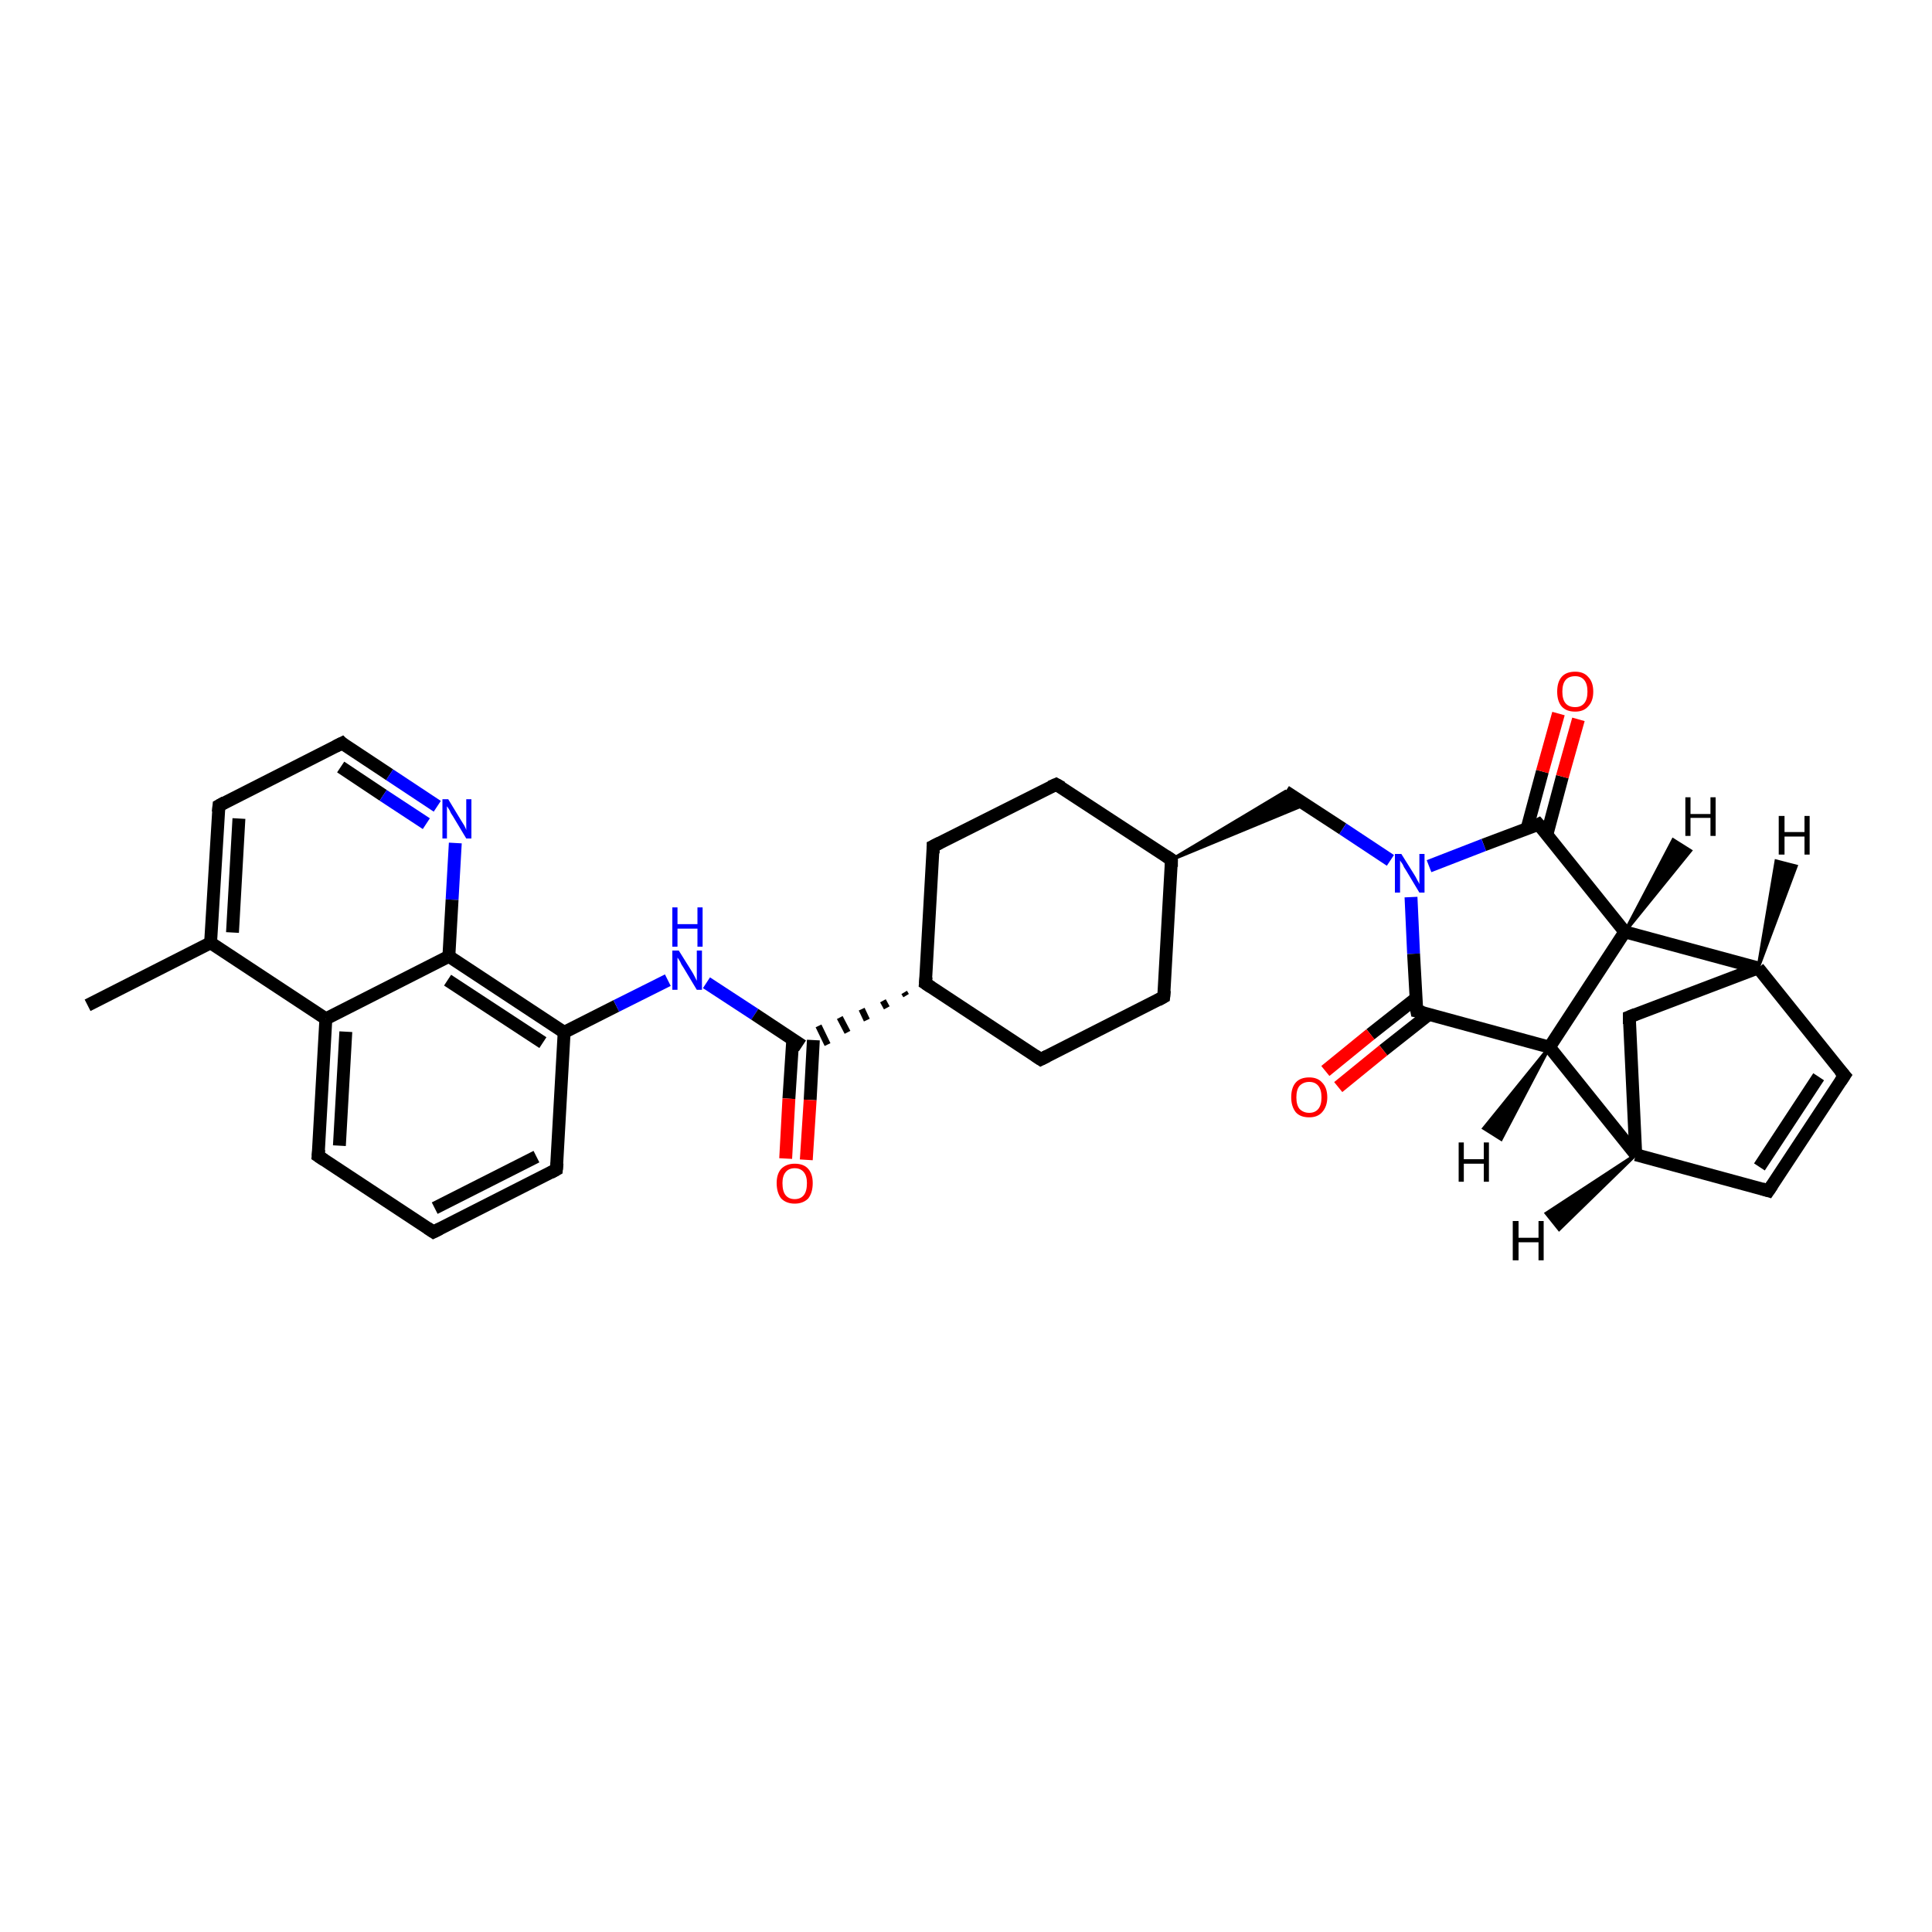 <?xml version='1.0' encoding='iso-8859-1'?>
<svg version='1.1' baseProfile='full'
              xmlns='http://www.w3.org/2000/svg'
                      xmlns:rdkit='http://www.rdkit.org/xml'
                      xmlns:xlink='http://www.w3.org/1999/xlink'
                  xml:space='preserve'
width='300px' height='300px' viewBox='0 0 300 300'>
<!-- END OF HEADER -->
<rect style='opacity:1.0;fill:#FFFFFF;stroke:none' width='300.0' height='300.0' x='0.0' y='0.0'> </rect>
<path class='bond-0 atom-0 atom-1' d='M 13.6,156.1 L 32.7,146.4' style='fill:none;fill-rule:evenodd;stroke:#000000;stroke-width:2.0px;stroke-linecap:butt;stroke-linejoin:miter;stroke-opacity:1' />
<path class='bond-1 atom-1 atom-2' d='M 32.7,146.4 L 34.0,125.1' style='fill:none;fill-rule:evenodd;stroke:#000000;stroke-width:2.0px;stroke-linecap:butt;stroke-linejoin:miter;stroke-opacity:1' />
<path class='bond-1 atom-1 atom-2' d='M 36.1,144.8 L 37.1,127.1' style='fill:none;fill-rule:evenodd;stroke:#000000;stroke-width:2.0px;stroke-linecap:butt;stroke-linejoin:miter;stroke-opacity:1' />
<path class='bond-2 atom-2 atom-3' d='M 34.0,125.1 L 53.1,115.4' style='fill:none;fill-rule:evenodd;stroke:#000000;stroke-width:2.0px;stroke-linecap:butt;stroke-linejoin:miter;stroke-opacity:1' />
<path class='bond-3 atom-3 atom-4' d='M 53.1,115.4 L 60.5,120.3' style='fill:none;fill-rule:evenodd;stroke:#000000;stroke-width:2.0px;stroke-linecap:butt;stroke-linejoin:miter;stroke-opacity:1' />
<path class='bond-3 atom-3 atom-4' d='M 60.5,120.3 L 67.9,125.2' style='fill:none;fill-rule:evenodd;stroke:#0000FF;stroke-width:2.0px;stroke-linecap:butt;stroke-linejoin:miter;stroke-opacity:1' />
<path class='bond-3 atom-3 atom-4' d='M 52.9,119.1 L 59.5,123.5' style='fill:none;fill-rule:evenodd;stroke:#000000;stroke-width:2.0px;stroke-linecap:butt;stroke-linejoin:miter;stroke-opacity:1' />
<path class='bond-3 atom-3 atom-4' d='M 59.5,123.5 L 66.2,127.9' style='fill:none;fill-rule:evenodd;stroke:#0000FF;stroke-width:2.0px;stroke-linecap:butt;stroke-linejoin:miter;stroke-opacity:1' />
<path class='bond-4 atom-4 atom-5' d='M 70.7,130.9 L 70.2,139.7' style='fill:none;fill-rule:evenodd;stroke:#0000FF;stroke-width:2.0px;stroke-linecap:butt;stroke-linejoin:miter;stroke-opacity:1' />
<path class='bond-4 atom-4 atom-5' d='M 70.2,139.7 L 69.7,148.5' style='fill:none;fill-rule:evenodd;stroke:#000000;stroke-width:2.0px;stroke-linecap:butt;stroke-linejoin:miter;stroke-opacity:1' />
<path class='bond-5 atom-5 atom-6' d='M 69.7,148.5 L 87.6,160.3' style='fill:none;fill-rule:evenodd;stroke:#000000;stroke-width:2.0px;stroke-linecap:butt;stroke-linejoin:miter;stroke-opacity:1' />
<path class='bond-5 atom-5 atom-6' d='M 69.5,152.2 L 84.3,161.9' style='fill:none;fill-rule:evenodd;stroke:#000000;stroke-width:2.0px;stroke-linecap:butt;stroke-linejoin:miter;stroke-opacity:1' />
<path class='bond-6 atom-6 atom-7' d='M 87.6,160.3 L 95.7,156.2' style='fill:none;fill-rule:evenodd;stroke:#000000;stroke-width:2.0px;stroke-linecap:butt;stroke-linejoin:miter;stroke-opacity:1' />
<path class='bond-6 atom-6 atom-7' d='M 95.7,156.2 L 103.7,152.2' style='fill:none;fill-rule:evenodd;stroke:#0000FF;stroke-width:2.0px;stroke-linecap:butt;stroke-linejoin:miter;stroke-opacity:1' />
<path class='bond-7 atom-7 atom-8' d='M 109.7,152.6 L 117.2,157.5' style='fill:none;fill-rule:evenodd;stroke:#0000FF;stroke-width:2.0px;stroke-linecap:butt;stroke-linejoin:miter;stroke-opacity:1' />
<path class='bond-7 atom-7 atom-8' d='M 117.2,157.5 L 124.6,162.4' style='fill:none;fill-rule:evenodd;stroke:#000000;stroke-width:2.0px;stroke-linecap:butt;stroke-linejoin:miter;stroke-opacity:1' />
<path class='bond-8 atom-8 atom-9' d='M 123.1,161.4 L 122.5,170.6' style='fill:none;fill-rule:evenodd;stroke:#000000;stroke-width:2.0px;stroke-linecap:butt;stroke-linejoin:miter;stroke-opacity:1' />
<path class='bond-8 atom-8 atom-9' d='M 122.5,170.6 L 122.0,179.9' style='fill:none;fill-rule:evenodd;stroke:#FF0000;stroke-width:2.0px;stroke-linecap:butt;stroke-linejoin:miter;stroke-opacity:1' />
<path class='bond-8 atom-8 atom-9' d='M 126.3,161.5 L 125.8,170.8' style='fill:none;fill-rule:evenodd;stroke:#000000;stroke-width:2.0px;stroke-linecap:butt;stroke-linejoin:miter;stroke-opacity:1' />
<path class='bond-8 atom-8 atom-9' d='M 125.8,170.8 L 125.2,180.1' style='fill:none;fill-rule:evenodd;stroke:#FF0000;stroke-width:2.0px;stroke-linecap:butt;stroke-linejoin:miter;stroke-opacity:1' />
<path class='bond-9 atom-10 atom-8' d='M 140.4,154.1 L 140.7,154.6' style='fill:none;fill-rule:evenodd;stroke:#000000;stroke-width:1.0px;stroke-linecap:butt;stroke-linejoin:miter;stroke-opacity:1' />
<path class='bond-9 atom-10 atom-8' d='M 137.1,155.4 L 137.7,156.5' style='fill:none;fill-rule:evenodd;stroke:#000000;stroke-width:1.0px;stroke-linecap:butt;stroke-linejoin:miter;stroke-opacity:1' />
<path class='bond-9 atom-10 atom-8' d='M 133.8,156.7 L 134.6,158.4' style='fill:none;fill-rule:evenodd;stroke:#000000;stroke-width:1.0px;stroke-linecap:butt;stroke-linejoin:miter;stroke-opacity:1' />
<path class='bond-9 atom-10 atom-8' d='M 130.4,158.0 L 131.6,160.3' style='fill:none;fill-rule:evenodd;stroke:#000000;stroke-width:1.0px;stroke-linecap:butt;stroke-linejoin:miter;stroke-opacity:1' />
<path class='bond-9 atom-10 atom-8' d='M 127.1,159.3 L 128.5,162.2' style='fill:none;fill-rule:evenodd;stroke:#000000;stroke-width:1.0px;stroke-linecap:butt;stroke-linejoin:miter;stroke-opacity:1' />
<path class='bond-10 atom-10 atom-11' d='M 143.7,152.7 L 161.6,164.5' style='fill:none;fill-rule:evenodd;stroke:#000000;stroke-width:2.0px;stroke-linecap:butt;stroke-linejoin:miter;stroke-opacity:1' />
<path class='bond-11 atom-11 atom-12' d='M 161.6,164.5 L 180.7,154.8' style='fill:none;fill-rule:evenodd;stroke:#000000;stroke-width:2.0px;stroke-linecap:butt;stroke-linejoin:miter;stroke-opacity:1' />
<path class='bond-12 atom-12 atom-13' d='M 180.7,154.8 L 181.9,133.5' style='fill:none;fill-rule:evenodd;stroke:#000000;stroke-width:2.0px;stroke-linecap:butt;stroke-linejoin:miter;stroke-opacity:1' />
<path class='bond-13 atom-13 atom-14' d='M 181.9,133.5 L 199.6,122.9 L 202.7,124.9 Z' style='fill:#000000;fill-rule:evenodd;fill-opacity:1;stroke:#000000;stroke-width:0.5px;stroke-linecap:butt;stroke-linejoin:miter;stroke-opacity:1;' />
<path class='bond-14 atom-14 atom-15' d='M 199.6,122.9 L 208.5,128.7' style='fill:none;fill-rule:evenodd;stroke:#000000;stroke-width:2.0px;stroke-linecap:butt;stroke-linejoin:miter;stroke-opacity:1' />
<path class='bond-14 atom-14 atom-15' d='M 208.5,128.7 L 215.9,133.6' style='fill:none;fill-rule:evenodd;stroke:#0000FF;stroke-width:2.0px;stroke-linecap:butt;stroke-linejoin:miter;stroke-opacity:1' />
<path class='bond-15 atom-15 atom-16' d='M 219.1,139.3 L 219.5,148.1' style='fill:none;fill-rule:evenodd;stroke:#0000FF;stroke-width:2.0px;stroke-linecap:butt;stroke-linejoin:miter;stroke-opacity:1' />
<path class='bond-15 atom-15 atom-16' d='M 219.5,148.1 L 220.0,157.0' style='fill:none;fill-rule:evenodd;stroke:#000000;stroke-width:2.0px;stroke-linecap:butt;stroke-linejoin:miter;stroke-opacity:1' />
<path class='bond-16 atom-16 atom-17' d='M 219.9,155.0 L 212.8,160.6' style='fill:none;fill-rule:evenodd;stroke:#000000;stroke-width:2.0px;stroke-linecap:butt;stroke-linejoin:miter;stroke-opacity:1' />
<path class='bond-16 atom-16 atom-17' d='M 212.8,160.6 L 205.8,166.3' style='fill:none;fill-rule:evenodd;stroke:#FF0000;stroke-width:2.0px;stroke-linecap:butt;stroke-linejoin:miter;stroke-opacity:1' />
<path class='bond-16 atom-16 atom-17' d='M 221.9,157.5 L 214.8,163.1' style='fill:none;fill-rule:evenodd;stroke:#000000;stroke-width:2.0px;stroke-linecap:butt;stroke-linejoin:miter;stroke-opacity:1' />
<path class='bond-16 atom-16 atom-17' d='M 214.8,163.1 L 207.8,168.8' style='fill:none;fill-rule:evenodd;stroke:#FF0000;stroke-width:2.0px;stroke-linecap:butt;stroke-linejoin:miter;stroke-opacity:1' />
<path class='bond-17 atom-16 atom-18' d='M 220.0,157.0 L 240.6,162.6' style='fill:none;fill-rule:evenodd;stroke:#000000;stroke-width:2.0px;stroke-linecap:butt;stroke-linejoin:miter;stroke-opacity:1' />
<path class='bond-18 atom-18 atom-19' d='M 240.6,162.6 L 254.0,179.3' style='fill:none;fill-rule:evenodd;stroke:#000000;stroke-width:2.0px;stroke-linecap:butt;stroke-linejoin:miter;stroke-opacity:1' />
<path class='bond-19 atom-19 atom-20' d='M 254.0,179.3 L 253.0,157.9' style='fill:none;fill-rule:evenodd;stroke:#000000;stroke-width:2.0px;stroke-linecap:butt;stroke-linejoin:miter;stroke-opacity:1' />
<path class='bond-20 atom-20 atom-21' d='M 253.0,157.9 L 273.0,150.3' style='fill:none;fill-rule:evenodd;stroke:#000000;stroke-width:2.0px;stroke-linecap:butt;stroke-linejoin:miter;stroke-opacity:1' />
<path class='bond-21 atom-21 atom-22' d='M 273.0,150.3 L 286.4,167.0' style='fill:none;fill-rule:evenodd;stroke:#000000;stroke-width:2.0px;stroke-linecap:butt;stroke-linejoin:miter;stroke-opacity:1' />
<path class='bond-22 atom-22 atom-23' d='M 286.4,167.0 L 274.6,184.9' style='fill:none;fill-rule:evenodd;stroke:#000000;stroke-width:2.0px;stroke-linecap:butt;stroke-linejoin:miter;stroke-opacity:1' />
<path class='bond-22 atom-22 atom-23' d='M 282.4,167.2 L 273.2,181.2' style='fill:none;fill-rule:evenodd;stroke:#000000;stroke-width:2.0px;stroke-linecap:butt;stroke-linejoin:miter;stroke-opacity:1' />
<path class='bond-23 atom-21 atom-24' d='M 273.0,150.3 L 252.3,144.7' style='fill:none;fill-rule:evenodd;stroke:#000000;stroke-width:2.0px;stroke-linecap:butt;stroke-linejoin:miter;stroke-opacity:1' />
<path class='bond-24 atom-24 atom-25' d='M 252.3,144.7 L 238.9,128.0' style='fill:none;fill-rule:evenodd;stroke:#000000;stroke-width:2.0px;stroke-linecap:butt;stroke-linejoin:miter;stroke-opacity:1' />
<path class='bond-25 atom-25 atom-26' d='M 240.2,129.6 L 242.6,120.6' style='fill:none;fill-rule:evenodd;stroke:#000000;stroke-width:2.0px;stroke-linecap:butt;stroke-linejoin:miter;stroke-opacity:1' />
<path class='bond-25 atom-25 atom-26' d='M 242.6,120.6 L 245.1,111.7' style='fill:none;fill-rule:evenodd;stroke:#FF0000;stroke-width:2.0px;stroke-linecap:butt;stroke-linejoin:miter;stroke-opacity:1' />
<path class='bond-25 atom-25 atom-26' d='M 237.1,128.7 L 239.5,119.8' style='fill:none;fill-rule:evenodd;stroke:#000000;stroke-width:2.0px;stroke-linecap:butt;stroke-linejoin:miter;stroke-opacity:1' />
<path class='bond-25 atom-25 atom-26' d='M 239.5,119.8 L 242.0,110.8' style='fill:none;fill-rule:evenodd;stroke:#FF0000;stroke-width:2.0px;stroke-linecap:butt;stroke-linejoin:miter;stroke-opacity:1' />
<path class='bond-26 atom-13 atom-27' d='M 181.9,133.5 L 164.0,121.8' style='fill:none;fill-rule:evenodd;stroke:#000000;stroke-width:2.0px;stroke-linecap:butt;stroke-linejoin:miter;stroke-opacity:1' />
<path class='bond-27 atom-27 atom-28' d='M 164.0,121.8 L 144.9,131.4' style='fill:none;fill-rule:evenodd;stroke:#000000;stroke-width:2.0px;stroke-linecap:butt;stroke-linejoin:miter;stroke-opacity:1' />
<path class='bond-28 atom-6 atom-29' d='M 87.6,160.3 L 86.4,181.6' style='fill:none;fill-rule:evenodd;stroke:#000000;stroke-width:2.0px;stroke-linecap:butt;stroke-linejoin:miter;stroke-opacity:1' />
<path class='bond-29 atom-29 atom-30' d='M 86.4,181.6 L 67.3,191.3' style='fill:none;fill-rule:evenodd;stroke:#000000;stroke-width:2.0px;stroke-linecap:butt;stroke-linejoin:miter;stroke-opacity:1' />
<path class='bond-29 atom-29 atom-30' d='M 83.3,179.6 L 67.5,187.6' style='fill:none;fill-rule:evenodd;stroke:#000000;stroke-width:2.0px;stroke-linecap:butt;stroke-linejoin:miter;stroke-opacity:1' />
<path class='bond-30 atom-30 atom-31' d='M 67.3,191.3 L 49.4,179.5' style='fill:none;fill-rule:evenodd;stroke:#000000;stroke-width:2.0px;stroke-linecap:butt;stroke-linejoin:miter;stroke-opacity:1' />
<path class='bond-31 atom-31 atom-32' d='M 49.4,179.5 L 50.6,158.2' style='fill:none;fill-rule:evenodd;stroke:#000000;stroke-width:2.0px;stroke-linecap:butt;stroke-linejoin:miter;stroke-opacity:1' />
<path class='bond-31 atom-31 atom-32' d='M 52.7,177.9 L 53.7,160.2' style='fill:none;fill-rule:evenodd;stroke:#000000;stroke-width:2.0px;stroke-linecap:butt;stroke-linejoin:miter;stroke-opacity:1' />
<path class='bond-32 atom-32 atom-1' d='M 50.6,158.2 L 32.7,146.4' style='fill:none;fill-rule:evenodd;stroke:#000000;stroke-width:2.0px;stroke-linecap:butt;stroke-linejoin:miter;stroke-opacity:1' />
<path class='bond-33 atom-32 atom-5' d='M 50.6,158.2 L 69.7,148.5' style='fill:none;fill-rule:evenodd;stroke:#000000;stroke-width:2.0px;stroke-linecap:butt;stroke-linejoin:miter;stroke-opacity:1' />
<path class='bond-34 atom-28 atom-10' d='M 144.9,131.4 L 143.7,152.7' style='fill:none;fill-rule:evenodd;stroke:#000000;stroke-width:2.0px;stroke-linecap:butt;stroke-linejoin:miter;stroke-opacity:1' />
<path class='bond-35 atom-25 atom-15' d='M 238.9,128.0 L 230.4,131.2' style='fill:none;fill-rule:evenodd;stroke:#000000;stroke-width:2.0px;stroke-linecap:butt;stroke-linejoin:miter;stroke-opacity:1' />
<path class='bond-35 atom-25 atom-15' d='M 230.4,131.2 L 221.9,134.5' style='fill:none;fill-rule:evenodd;stroke:#0000FF;stroke-width:2.0px;stroke-linecap:butt;stroke-linejoin:miter;stroke-opacity:1' />
<path class='bond-36 atom-24 atom-18' d='M 252.3,144.7 L 240.6,162.6' style='fill:none;fill-rule:evenodd;stroke:#000000;stroke-width:2.0px;stroke-linecap:butt;stroke-linejoin:miter;stroke-opacity:1' />
<path class='bond-37 atom-23 atom-19' d='M 274.6,184.9 L 254.0,179.3' style='fill:none;fill-rule:evenodd;stroke:#000000;stroke-width:2.0px;stroke-linecap:butt;stroke-linejoin:miter;stroke-opacity:1' />
<path class='bond-38 atom-18 atom-33' d='M 240.6,162.6 L 233.1,176.9 L 230.4,175.2 Z' style='fill:#000000;fill-rule:evenodd;fill-opacity:1;stroke:#000000;stroke-width:0.5px;stroke-linecap:butt;stroke-linejoin:miter;stroke-opacity:1;' />
<path class='bond-39 atom-19 atom-34' d='M 254.0,179.3 L 242.1,190.9 L 240.1,188.4 Z' style='fill:#000000;fill-rule:evenodd;fill-opacity:1;stroke:#000000;stroke-width:0.5px;stroke-linecap:butt;stroke-linejoin:miter;stroke-opacity:1;' />
<path class='bond-40 atom-21 atom-35' d='M 273.0,150.3 L 275.8,133.7 L 278.9,134.5 Z' style='fill:#000000;fill-rule:evenodd;fill-opacity:1;stroke:#000000;stroke-width:0.5px;stroke-linecap:butt;stroke-linejoin:miter;stroke-opacity:1;' />
<path class='bond-41 atom-24 atom-36' d='M 252.3,144.7 L 259.8,130.4 L 262.5,132.1 Z' style='fill:#000000;fill-rule:evenodd;fill-opacity:1;stroke:#000000;stroke-width:0.5px;stroke-linecap:butt;stroke-linejoin:miter;stroke-opacity:1;' />
<path d='M 33.9,126.1 L 34.0,125.1 L 34.9,124.6' style='fill:none;stroke:#000000;stroke-width:2.0px;stroke-linecap:butt;stroke-linejoin:miter;stroke-opacity:1;' />
<path d='M 52.1,115.9 L 53.1,115.4 L 53.4,115.7' style='fill:none;stroke:#000000;stroke-width:2.0px;stroke-linecap:butt;stroke-linejoin:miter;stroke-opacity:1;' />
<path d='M 144.6,153.3 L 143.7,152.7 L 143.8,151.7' style='fill:none;stroke:#000000;stroke-width:2.0px;stroke-linecap:butt;stroke-linejoin:miter;stroke-opacity:1;' />
<path d='M 160.7,163.9 L 161.6,164.5 L 162.6,164.0' style='fill:none;stroke:#000000;stroke-width:2.0px;stroke-linecap:butt;stroke-linejoin:miter;stroke-opacity:1;' />
<path d='M 179.8,155.3 L 180.7,154.8 L 180.8,153.8' style='fill:none;stroke:#000000;stroke-width:2.0px;stroke-linecap:butt;stroke-linejoin:miter;stroke-opacity:1;' />
<path d='M 181.9,134.6 L 181.9,133.5 L 181.0,132.9' style='fill:none;stroke:#000000;stroke-width:2.0px;stroke-linecap:butt;stroke-linejoin:miter;stroke-opacity:1;' />
<path d='M 219.9,156.5 L 220.0,157.0 L 221.0,157.2' style='fill:none;stroke:#000000;stroke-width:2.0px;stroke-linecap:butt;stroke-linejoin:miter;stroke-opacity:1;' />
<path d='M 253.0,159.0 L 253.0,157.9 L 254.0,157.5' style='fill:none;stroke:#000000;stroke-width:2.0px;stroke-linecap:butt;stroke-linejoin:miter;stroke-opacity:1;' />
<path d='M 285.7,166.2 L 286.4,167.0 L 285.8,167.9' style='fill:none;stroke:#000000;stroke-width:2.0px;stroke-linecap:butt;stroke-linejoin:miter;stroke-opacity:1;' />
<path d='M 275.2,184.0 L 274.6,184.9 L 273.6,184.6' style='fill:none;stroke:#000000;stroke-width:2.0px;stroke-linecap:butt;stroke-linejoin:miter;stroke-opacity:1;' />
<path d='M 239.6,128.8 L 238.9,128.0 L 238.5,128.2' style='fill:none;stroke:#000000;stroke-width:2.0px;stroke-linecap:butt;stroke-linejoin:miter;stroke-opacity:1;' />
<path d='M 164.9,122.3 L 164.0,121.8 L 163.1,122.2' style='fill:none;stroke:#000000;stroke-width:2.0px;stroke-linecap:butt;stroke-linejoin:miter;stroke-opacity:1;' />
<path d='M 145.9,130.9 L 144.9,131.4 L 144.9,132.5' style='fill:none;stroke:#000000;stroke-width:2.0px;stroke-linecap:butt;stroke-linejoin:miter;stroke-opacity:1;' />
<path d='M 86.5,180.6 L 86.4,181.6 L 85.5,182.1' style='fill:none;stroke:#000000;stroke-width:2.0px;stroke-linecap:butt;stroke-linejoin:miter;stroke-opacity:1;' />
<path d='M 68.3,190.8 L 67.3,191.3 L 66.4,190.7' style='fill:none;stroke:#000000;stroke-width:2.0px;stroke-linecap:butt;stroke-linejoin:miter;stroke-opacity:1;' />
<path d='M 50.3,180.1 L 49.4,179.5 L 49.5,178.5' style='fill:none;stroke:#000000;stroke-width:2.0px;stroke-linecap:butt;stroke-linejoin:miter;stroke-opacity:1;' />
<path class='atom-4' d='M 69.6 124.1
L 71.6 127.4
Q 71.8 127.7, 72.1 128.2
Q 72.4 128.8, 72.4 128.9
L 72.4 124.1
L 73.2 124.1
L 73.2 130.2
L 72.4 130.2
L 70.3 126.7
Q 70.0 126.3, 69.8 125.8
Q 69.5 125.3, 69.4 125.2
L 69.4 130.2
L 68.7 130.2
L 68.7 124.1
L 69.6 124.1
' fill='#0000FF'/>
<path class='atom-7' d='M 105.4 147.6
L 107.4 150.8
Q 107.6 151.1, 107.9 151.7
Q 108.2 152.3, 108.2 152.3
L 108.2 147.6
L 109.0 147.6
L 109.0 153.7
L 108.2 153.7
L 106.1 150.2
Q 105.8 149.8, 105.6 149.3
Q 105.3 148.8, 105.2 148.7
L 105.2 153.7
L 104.4 153.7
L 104.4 147.6
L 105.4 147.6
' fill='#0000FF'/>
<path class='atom-7' d='M 104.4 140.9
L 105.2 140.9
L 105.2 143.5
L 108.3 143.5
L 108.3 140.9
L 109.1 140.9
L 109.1 147.0
L 108.3 147.0
L 108.3 144.2
L 105.2 144.2
L 105.2 147.0
L 104.4 147.0
L 104.4 140.9
' fill='#0000FF'/>
<path class='atom-9' d='M 120.6 183.7
Q 120.6 182.3, 121.3 181.5
Q 122.1 180.7, 123.4 180.7
Q 124.8 180.7, 125.5 181.5
Q 126.2 182.3, 126.2 183.7
Q 126.2 185.2, 125.5 186.1
Q 124.7 186.9, 123.4 186.9
Q 122.1 186.9, 121.3 186.1
Q 120.6 185.2, 120.6 183.7
M 123.4 186.2
Q 124.3 186.2, 124.8 185.6
Q 125.3 185.0, 125.3 183.7
Q 125.3 182.6, 124.8 182.0
Q 124.3 181.4, 123.4 181.4
Q 122.5 181.4, 122.0 182.0
Q 121.5 182.6, 121.5 183.7
Q 121.5 185.0, 122.0 185.6
Q 122.5 186.2, 123.4 186.2
' fill='#FF0000'/>
<path class='atom-15' d='M 217.6 132.6
L 219.6 135.8
Q 219.8 136.1, 220.1 136.7
Q 220.4 137.2, 220.4 137.3
L 220.4 132.6
L 221.2 132.6
L 221.2 138.6
L 220.4 138.6
L 218.3 135.1
Q 218.0 134.7, 217.8 134.2
Q 217.5 133.8, 217.4 133.6
L 217.4 138.6
L 216.6 138.6
L 216.6 132.6
L 217.6 132.6
' fill='#0000FF'/>
<path class='atom-17' d='M 200.5 170.4
Q 200.5 168.9, 201.2 168.1
Q 201.9 167.3, 203.3 167.3
Q 204.6 167.3, 205.3 168.1
Q 206.1 168.9, 206.1 170.4
Q 206.1 171.8, 205.3 172.7
Q 204.6 173.5, 203.3 173.5
Q 201.9 173.5, 201.2 172.7
Q 200.5 171.8, 200.5 170.4
M 203.3 172.8
Q 204.2 172.8, 204.7 172.2
Q 205.2 171.6, 205.2 170.4
Q 205.2 169.2, 204.7 168.6
Q 204.2 168.0, 203.3 168.0
Q 202.4 168.0, 201.8 168.6
Q 201.3 169.2, 201.3 170.4
Q 201.3 171.6, 201.8 172.2
Q 202.4 172.8, 203.3 172.8
' fill='#FF0000'/>
<path class='atom-26' d='M 241.8 107.4
Q 241.8 105.9, 242.5 105.1
Q 243.2 104.3, 244.6 104.3
Q 245.9 104.3, 246.6 105.1
Q 247.4 105.9, 247.4 107.4
Q 247.4 108.9, 246.6 109.7
Q 245.9 110.5, 244.6 110.5
Q 243.2 110.5, 242.5 109.7
Q 241.8 108.9, 241.8 107.4
M 244.6 109.8
Q 245.5 109.8, 246.0 109.2
Q 246.5 108.6, 246.5 107.4
Q 246.5 106.2, 246.0 105.6
Q 245.5 105.0, 244.6 105.0
Q 243.6 105.0, 243.1 105.6
Q 242.6 106.2, 242.6 107.4
Q 242.6 108.6, 243.1 109.2
Q 243.6 109.8, 244.6 109.8
' fill='#FF0000'/>
<path class='atom-33' d='M 226.5 177.4
L 227.3 177.4
L 227.3 180.0
L 230.4 180.0
L 230.4 177.4
L 231.2 177.4
L 231.2 183.5
L 230.4 183.5
L 230.4 180.7
L 227.3 180.7
L 227.3 183.5
L 226.5 183.5
L 226.5 177.4
' fill='#000000'/>
<path class='atom-34' d='M 234.9 189.6
L 235.8 189.6
L 235.8 192.2
L 238.9 192.2
L 238.9 189.6
L 239.7 189.6
L 239.7 195.7
L 238.9 195.7
L 238.9 192.9
L 235.8 192.9
L 235.8 195.7
L 234.9 195.7
L 234.9 189.6
' fill='#000000'/>
<path class='atom-35' d='M 276.2 126.7
L 277.1 126.7
L 277.1 129.2
L 280.2 129.2
L 280.2 126.7
L 281.0 126.7
L 281.0 132.7
L 280.2 132.7
L 280.2 129.9
L 277.1 129.9
L 277.1 132.7
L 276.2 132.7
L 276.2 126.7
' fill='#000000'/>
<path class='atom-36' d='M 261.7 123.8
L 262.5 123.8
L 262.5 126.4
L 265.6 126.4
L 265.6 123.8
L 266.4 123.8
L 266.4 129.8
L 265.6 129.8
L 265.6 127.0
L 262.5 127.0
L 262.5 129.8
L 261.7 129.8
L 261.7 123.8
' fill='#000000'/>
</svg>
